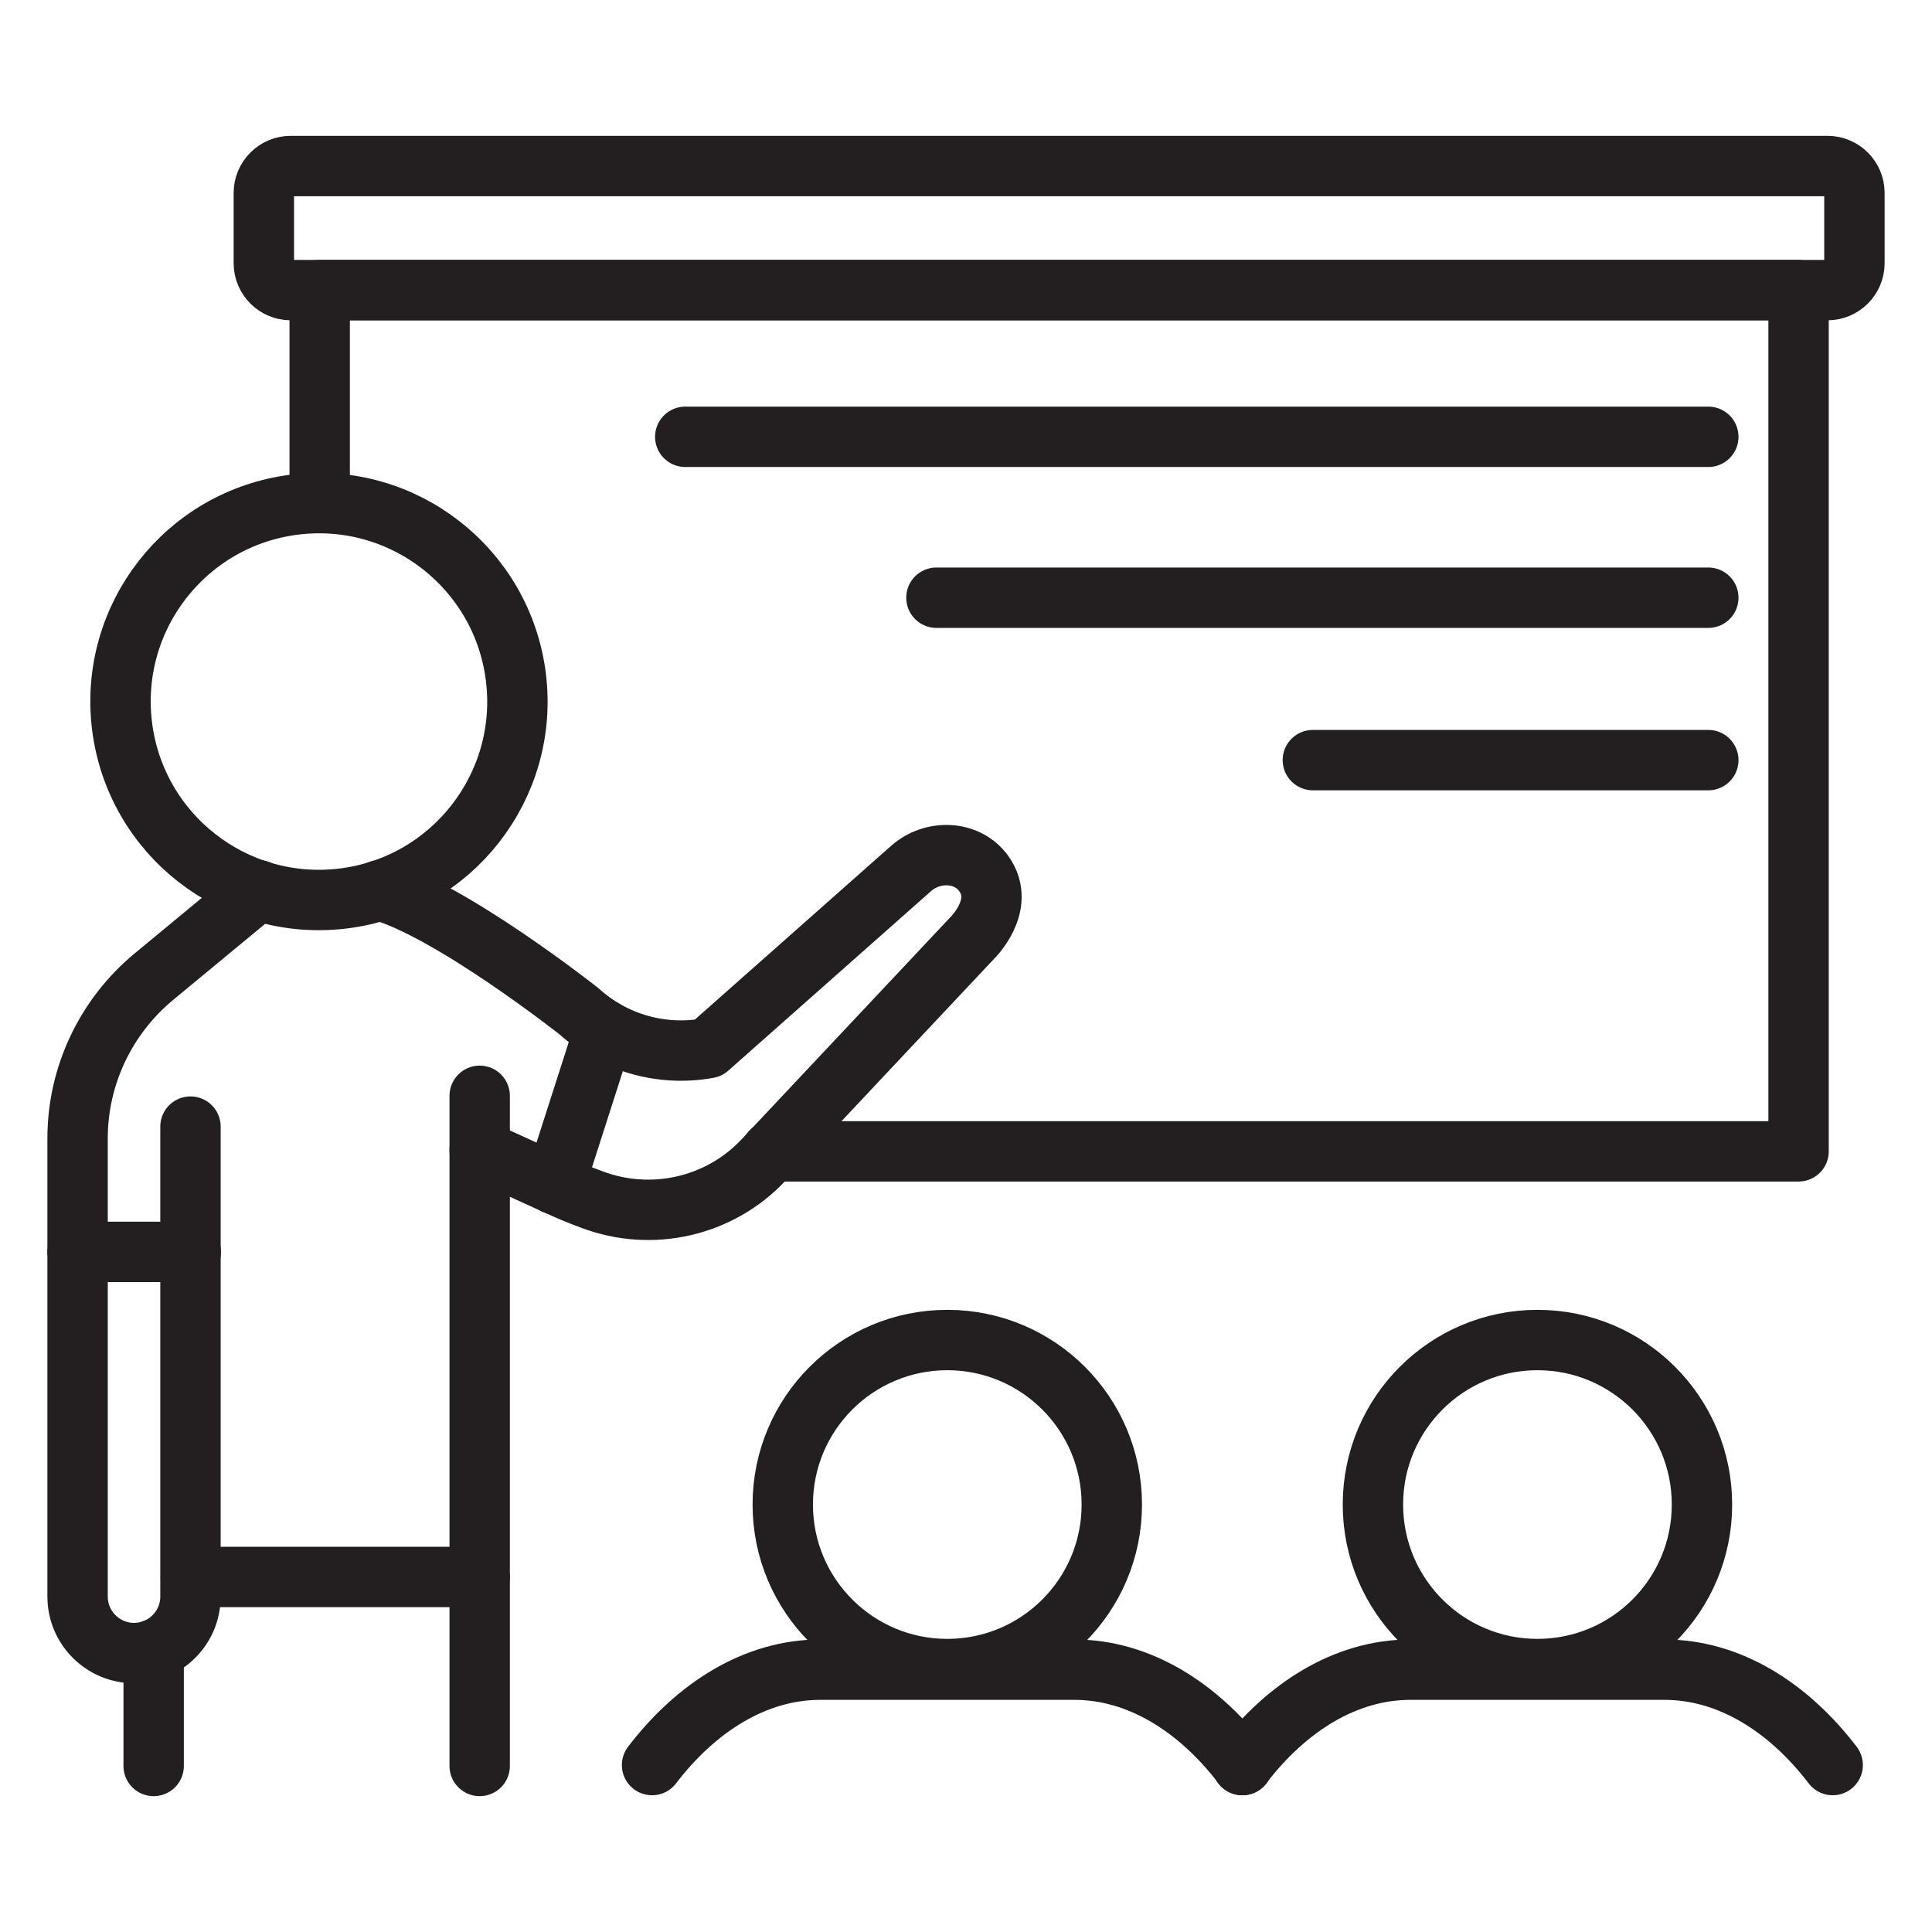 <svg xmlns="http://www.w3.org/2000/svg" xmlns:xlink="http://www.w3.org/1999/xlink" version="1.0" id="Layer_1" x="0px" y="0px" viewBox="0 0 64 64" style="enable-background:new 0 0 64 64;" xml:space="preserve"> <style type="text/css"> .st0{fill:none;stroke:#231F20;stroke-width:2;stroke-linecap:round;stroke-linejoin:round;stroke-miterlimit:10;} </style> <g> <g> <polyline class="st0" points="10.59,16.66 10.59,9.61 59.58,9.61 59.58,38.14 25.55,38.14 "></polyline> <path class="st0" d="M60.54,9.61H9.63c-0.49,0-0.89-0.4-0.89-0.89V6.39c0-0.49,0.4-0.89,0.89-0.89h50.91 c0.49,0,0.89,0.4,0.89,0.89v2.33C61.43,9.21,61.03,9.61,60.54,9.61z"></path> </g> <g> <ellipse transform="matrix(0.993 -0.122 0.122 0.993 -2.754 1.461)" class="st0" cx="10.56" cy="23.23" rx="6.57" ry="6.57"></ellipse> <path class="st0" d="M8.56,29.49l-3.47,2.87c-1.59,1.32-2.52,3.28-2.52,5.35v15.18c0,1.03,0.84,1.87,1.87,1.87l0,0 c1.03,0,1.87-0.84,1.87-1.87V37.32"></path> <line class="st0" x1="15.89" y1="36.3" x2="15.89" y2="58.5"></line> <line class="st0" x1="5.09" y1="54.64" x2="5.09" y2="58.5"></line> <path class="st0" d="M15.89,38.09l2.5,1.14c0.35,0.16,0.76,0.34,1.2,0.5c1.99,0.76,4.25,0.25,5.71-1.31l6.89-7.33 c0,0,1.15-1.1,0.4-2.15c-0.55-0.77-1.7-0.8-2.41-0.17l-6.72,5.95c-1.54,0.28-3.12-0.17-4.28-1.22c0,0-4.23-3.34-6.6-4.01"></path> <line class="st0" x1="6.32" y1="52.24" x2="15.89" y2="52.24"></line> <line class="st0" x1="2.57" y1="41.47" x2="6.32" y2="41.47"></line> <line class="st0" x1="20.02" y1="34.12" x2="18.38" y2="39.23"></line> </g> <line class="st0" x1="22.7" y1="14.47" x2="56.59" y2="14.47"></line> <line class="st0" x1="31.02" y1="19.8" x2="56.59" y2="19.8"></line> <line class="st0" x1="43.49" y1="25.18" x2="56.59" y2="25.18"></line> <g> <circle class="st0" cx="31.38" cy="49.84" r="5.45"></circle> <path class="st0" d="M41.16,58.47c-1.46-1.91-3.42-3.16-5.57-3.16h-4.21h-4.21c-2.15,0-4.11,1.25-5.57,3.16"></path> </g> <g> <circle class="st0" cx="50.93" cy="49.84" r="5.45"></circle> <path class="st0" d="M60.71,58.47c-1.46-1.91-3.42-3.16-5.57-3.16h-4.21h-4.21c-2.15,0-4.11,1.25-5.57,3.16"></path> </g> </g> </svg>